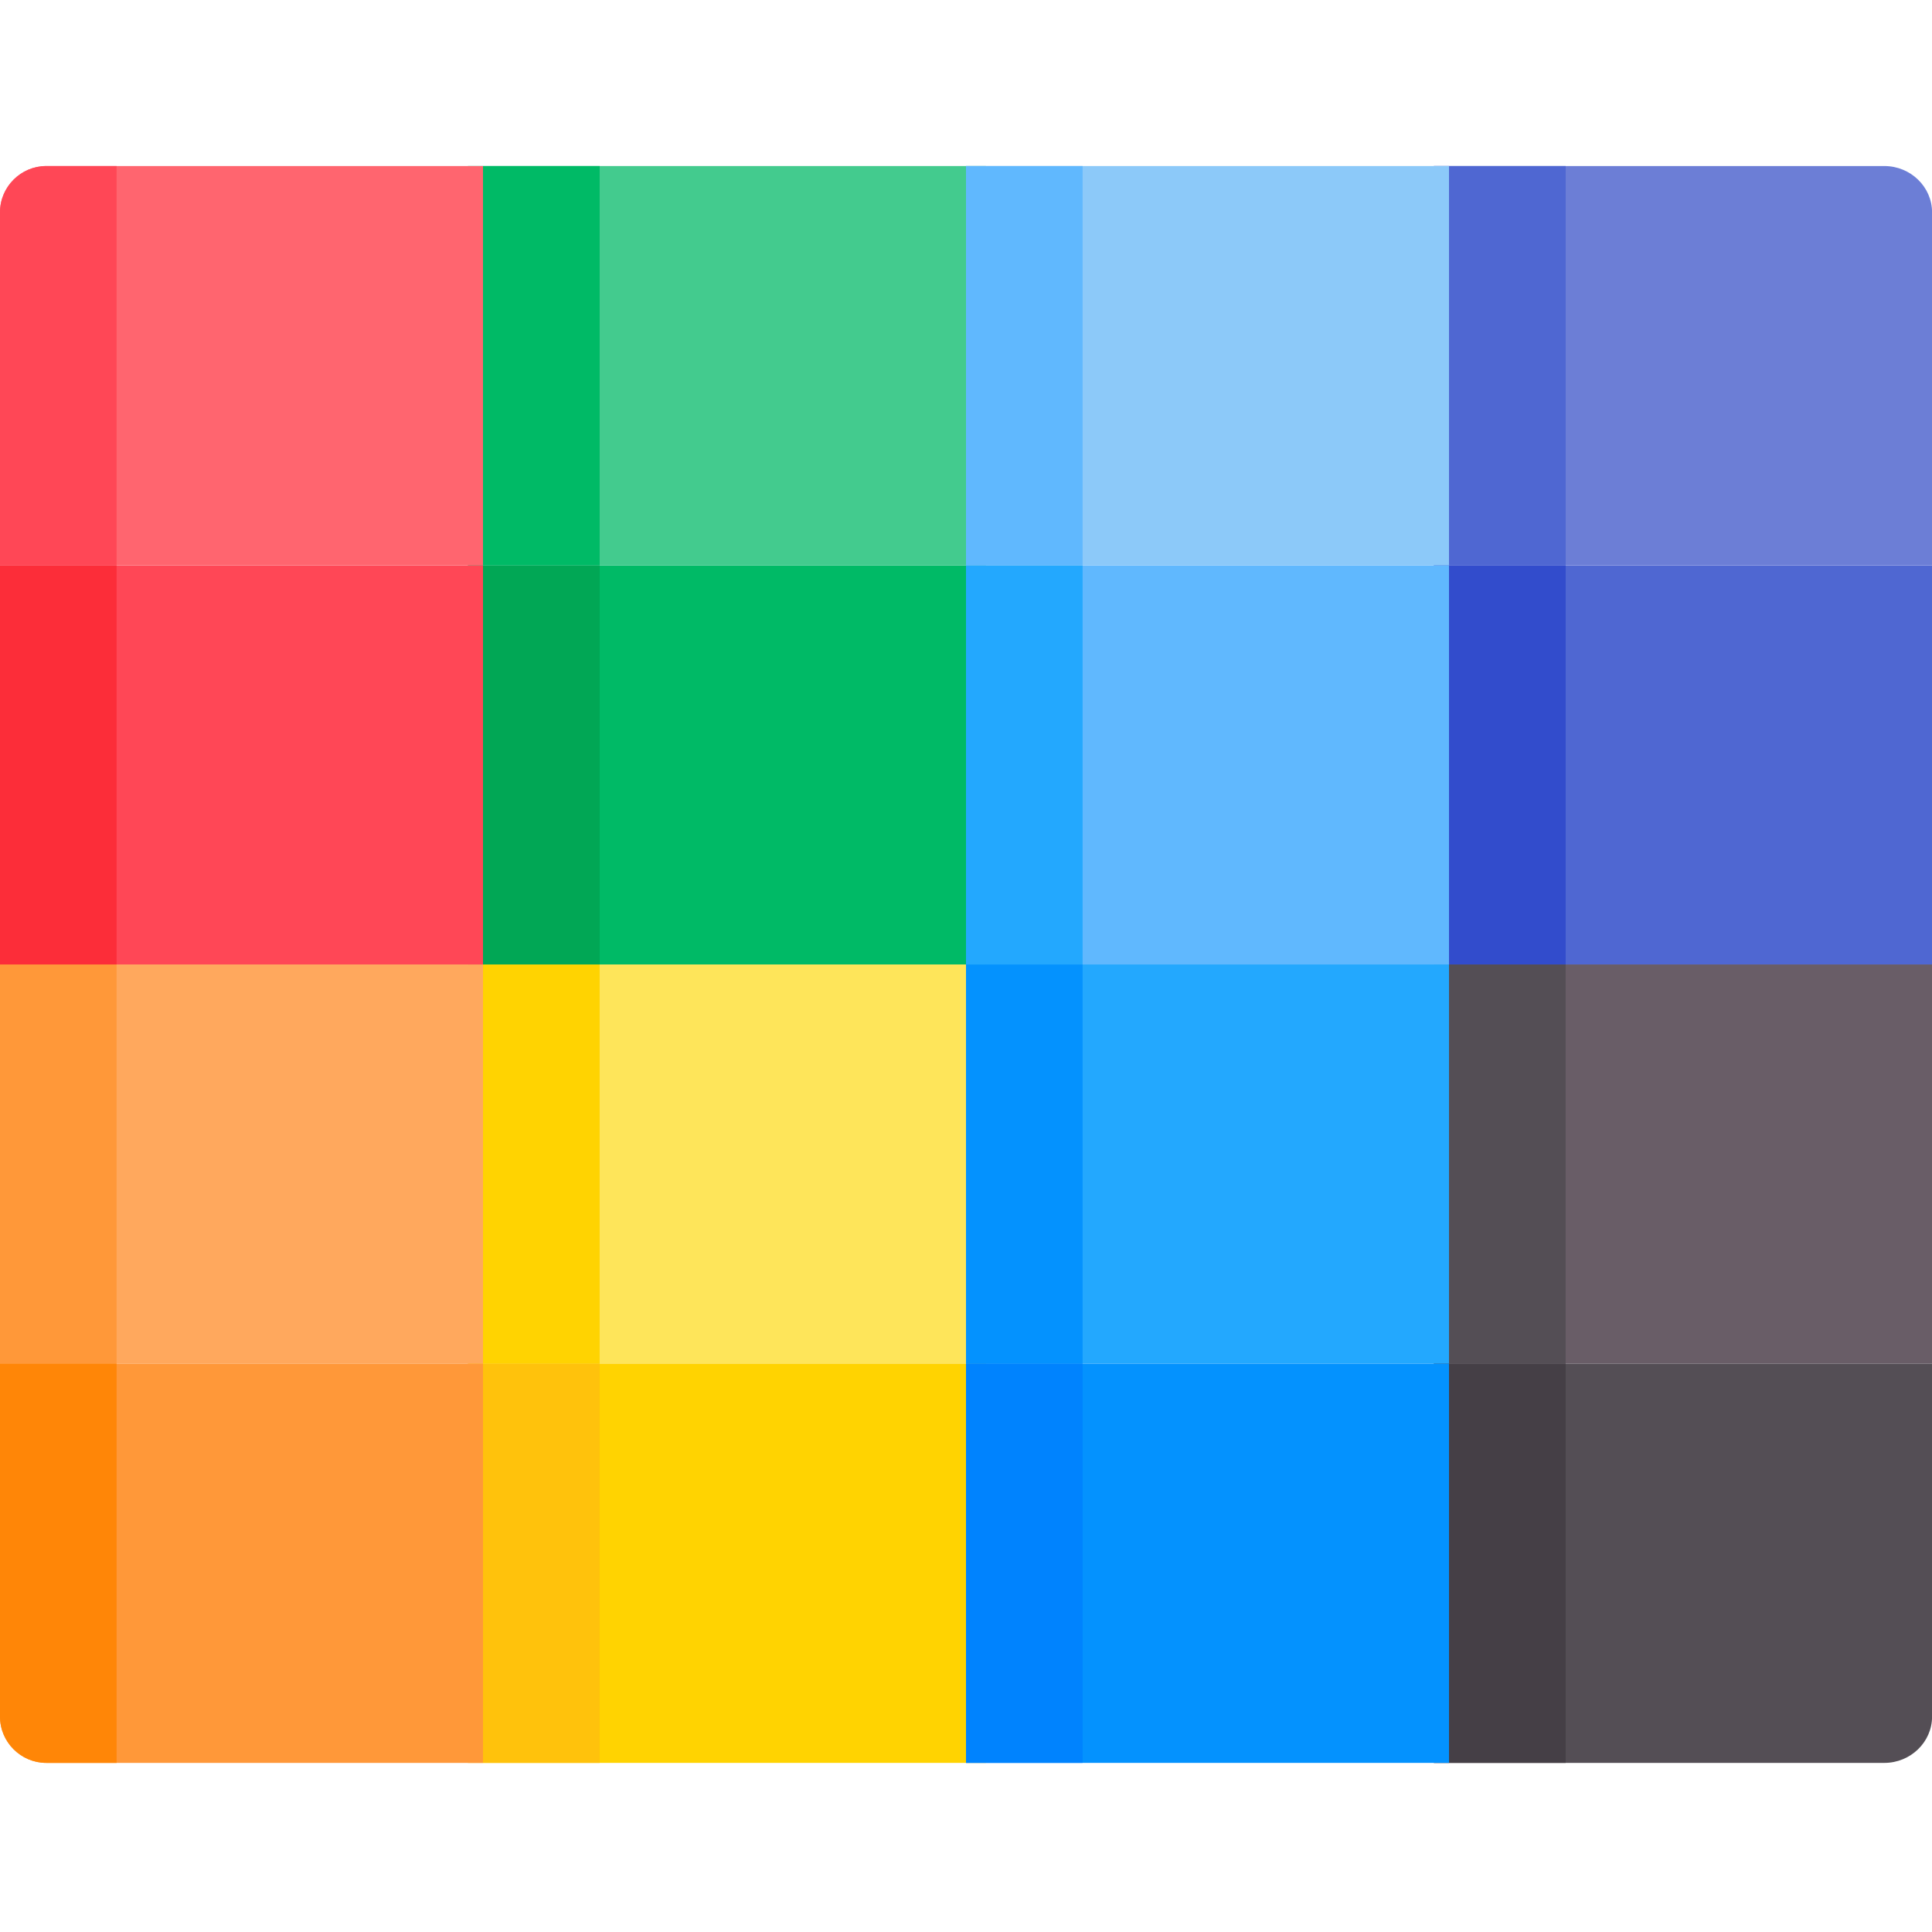 <svg width="34" height="34" viewBox="0 0 34 34" fill="none" xmlns="http://www.w3.org/2000/svg">
<g clip-path="url(#clip0_3128_4282)">
<path d="M25.234 16.973H34.001V23.998H25.234V16.973Z" fill="#695D67"/>
<path d="M25.234 16.973H27.553V23.998H25.234V16.973Z" fill="#544E55"/>
<path d="M33.161 31.024H25.234V23.998H34.001V30.21C34.001 30.658 33.623 31.024 33.161 31.024Z" fill="#544E55"/>
<path d="M25.234 23.998H27.553V31.024H25.234V23.998Z" fill="#453F46"/>
<path d="M25.234 9.948H34.001V16.973H25.234V9.948Z" fill="#4F67D2"/>
<path d="M25.234 9.948H27.553V16.973H25.234V9.948Z" fill="#324CCC"/>
<path d="M33.161 2.922H25.234V9.947H34.001V3.736C34.001 3.288 33.623 2.922 33.161 2.922Z" fill="#6C7ED6"/>
<path d="M25.234 2.922H27.553V9.947H25.234V2.922Z" fill="#4F67D2"/>
<path d="M8.5 16.973H17.35V23.998H8.5V16.973Z" fill="#FEE55A"/>
<path d="M8.234 16.973H10.553V23.998H8.234V16.973Z" fill="#FFD301"/>
<path d="M8.5 23.998H17.35V31.024H8.5V23.998Z" fill="#FFD301"/>
<path d="M8.234 23.998H10.553V31.024H8.234V23.998Z" fill="#FFC20C"/>
<path d="M0 16.973H8.5V23.998H0V16.973Z" fill="#FFA85D"/>
<path d="M0 16.973H2.052V23.998H0V16.973Z" fill="#FF9839"/>
<path d="M0.815 31.024H8.5V23.998H0V30.21C0 30.658 0.367 31.024 0.815 31.024Z" fill="#FF9839"/>
<path d="M2.052 23.998H0V30.21C0 30.658 0.367 31.024 0.815 31.024H2.052V23.998Z" fill="#FF8607"/>
<path d="M17 16.973H25.5V23.998H17V16.973Z" fill="#23A8FE"/>
<path d="M17 16.973H19.052V23.998H17V16.973Z" fill="#0492FE"/>
<path d="M17 23.998H25.5V31.024H17V23.998Z" fill="#0492FE"/>
<path d="M17 23.998H19.052V31.024H17V23.998Z" fill="#0083FE"/>
<path d="M8.5 9.948H17.35V16.973H8.5V9.948Z" fill="#00BA66"/>
<path d="M8.234 9.948H10.553V16.973H8.234V9.948Z" fill="#01A755"/>
<path d="M8.5 2.922H17.35V9.947H8.5V2.922Z" fill="#43CB8E"/>
<path d="M8.234 2.922H10.553V9.947H8.234V2.922Z" fill="#00BA66"/>
<path d="M0 9.948H8.5V16.973H0V9.948Z" fill="#FF4756"/>
<path d="M0 9.948H2.052V16.973H0V9.948Z" fill="#FC2D39"/>
<path d="M0.815 2.922H8.5V9.947H0V3.736C0 3.288 0.367 2.922 0.815 2.922Z" fill="#FF656F"/>
<path d="M2.052 2.922H0.815C0.367 2.922 0 3.288 0 3.736V9.947H2.052V2.922Z" fill="#FF4756"/>
<path d="M17 9.948H25.5V16.973H17V9.948Z" fill="#60B8FE"/>
<path d="M17 9.948H19.052V16.973H17V9.948Z" fill="#23A8FE"/>
<path d="M17 2.922H25.5V9.947H17V2.922Z" fill="#8CC9F9"/>
<path d="M17 2.922H19.052V9.947H17V2.922Z" fill="#60B8FE"/>
</g>
<defs>
<clipPath id="clip0_3128_4282">
<rect width="34" height="34" fill="white"/>
</clipPath>
</defs>
</svg>

